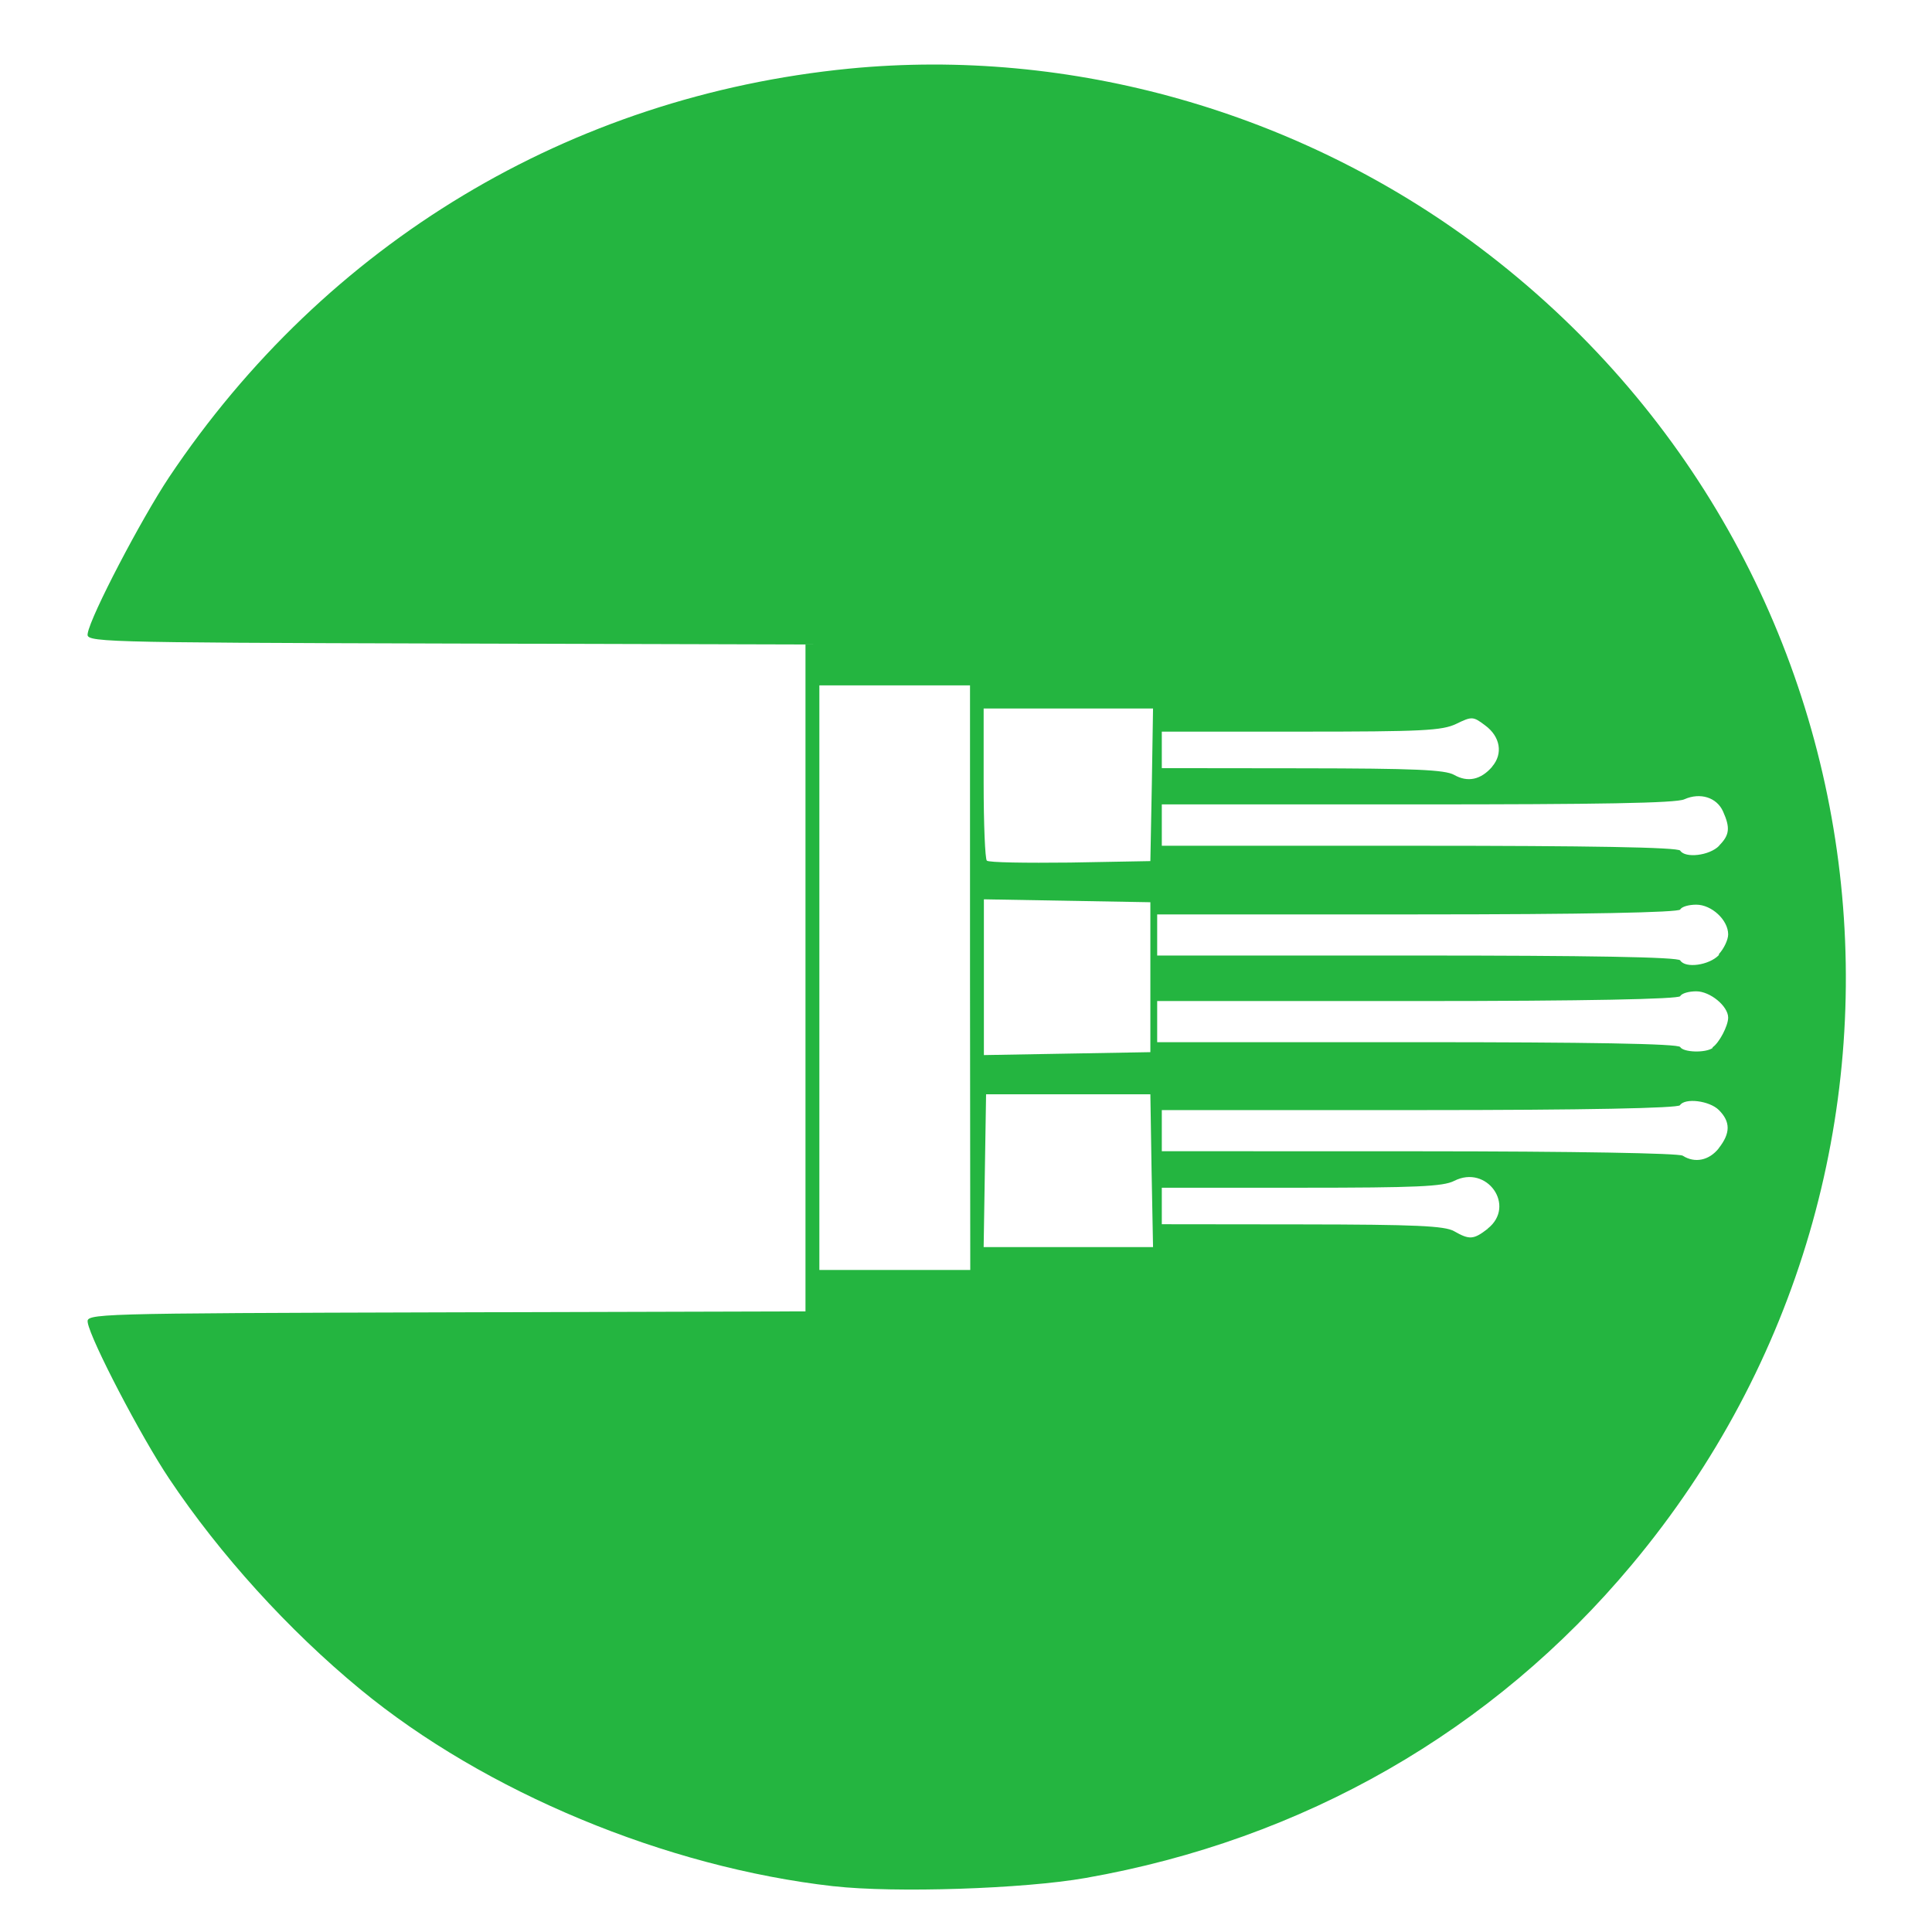 <?xml version="1.0" encoding="UTF-8" standalone="no"?>
<svg
   xmlns:dc="http://purl.org/dc/elements/1.1/"
   xmlns:cc="http://creativecommons.org/ns#"
   xmlns:rdf="http://www.w3.org/1999/02/22-rdf-syntax-ns#"
   xmlns:svg="http://www.w3.org/2000/svg"
   xmlns="http://www.w3.org/2000/svg"
   xmlns:sodipodi="http://sodipodi.sourceforge.net/DTD/sodipodi-0.dtd"
   xmlns:inkscape="http://www.inkscape.org/namespaces/inkscape"
   width="50"
   height="50"
   viewBox="0 0 7.937 7.938"
   version="1.1"
   id="svg8"
   inkscape:version="0.92.4 (5da689c313, 2019-01-14)"
   sodipodi:docname="fiber.svg">
  <defs
     id="defs2" />
  <sodipodi:namedview
     id="base"
     pagecolor="#ffffff"
     bordercolor="#666666"
     borderopacity="1.0"
     inkscape:pageopacity="0.0"
     inkscape:pageshadow="2"
     inkscape:zoom="22.4"
     inkscape:cx="21.299877"
     inkscape:cy="13.694883"
     inkscape:document-units="mm"
     inkscape:current-layer="layer1"
     showgrid="false"
     units="px"
     inkscape:window-width="1920"
     inkscape:window-height="1017"
     inkscape:window-x="1192"
     inkscape:window-y="530"
     inkscape:window-maximized="1" />
  <g
     inkscape:label="Layer 1"
     inkscape:groupmode="layer"
     id="layer1"
     transform="translate(0,-289.062)"
     style="display:inline">
    <path
       style="fill:#24b540;stroke-width:0.019;fill-opacity:1"
       d="m 3.424,296.812 c -0.689,-0.078 -1.432,-0.387 -1.944,-0.809 -0.296,-0.244 -0.577,-0.554 -0.785,-0.865 -0.116,-0.173 -0.323,-0.57 -0.335,-0.642 -0.006,-0.037 0.005,-0.038 1.471,-0.042 l 1.478,-0.004 v -1.37 -1.37 l -1.478,-0.004 c -1.466,-0.004 -1.478,-0.006 -1.471,-0.042 0.012,-0.072 0.219,-0.468 0.334,-0.641 0.644,-0.963 1.648,-1.566 2.794,-1.679 0.911,-0.089 1.848,0.177 2.59,0.734 1.728,1.3 2.012,3.755 0.626,5.413 -0.571,0.684 -1.35,1.13 -2.244,1.287 -0.255,0.045 -0.786,0.062 -1.034,0.034 z m 0.561,-3.733 v -1.201 H 3.675 3.366 v 1.201 1.201 h 0.31 0.31 z m 0.746,0.793 -0.005,-0.314 H 4.389 4.051 l -0.005,0.314 -0.005,0.314 h 0.348 0.348 z m 1.381,0.238 c 0.118,-0.093 -0.003,-0.265 -0.138,-0.196 -0.045,0.023 -0.155,0.028 -0.628,0.028 H 4.773 v 0.075 0.075 l 0.577,6.7e-4 c 0.465,5.3e-4 0.586,0.006 0.624,0.028 0.063,0.036 0.08,0.035 0.138,-0.01 z m 0.949,-0.33 c 0.049,-0.062 0.049,-0.109 0.001,-0.157 -0.039,-0.039 -0.14,-0.051 -0.16,-0.02 -0.008,0.012 -0.385,0.02 -1.071,0.02 H 4.773 v 0.084 0.085 l 1.056,2.8e-4 c 0.649,1.7e-4 1.066,0.008 1.084,0.018 0.05,0.032 0.109,0.02 0.149,-0.031 z m -2.335,-0.701 v -0.31 l -0.342,-0.006 -0.342,-0.006 v 0.32 0.32 l 0.342,-0.006 0.342,-0.006 z m 2.31,0.286 c 0.027,-0.018 0.064,-0.088 0.064,-0.122 0,-0.047 -0.074,-0.108 -0.131,-0.108 -0.03,0 -0.06,0.008 -0.066,0.02 -0.008,0.012 -0.388,0.02 -1.08,0.02 H 4.754 v 0.085 0.084 H 5.823 c 0.692,0 1.073,0.006 1.08,0.02 0.013,0.022 0.103,0.025 0.133,0.004 z m 0.026,-0.383 c 0.021,-0.023 0.038,-0.059 0.038,-0.081 0,-0.059 -0.068,-0.122 -0.131,-0.122 -0.03,0 -0.06,0.008 -0.066,0.02 -0.008,0.012 -0.388,0.02 -1.08,0.02 H 4.754 v 0.085 0.084 H 5.823 c 0.692,0 1.073,0.006 1.08,0.02 0.021,0.034 0.119,0.02 0.159,-0.022 z m -2.33,-0.695 0.005,-0.314 H 4.389 4.041 v 0.306 c 0,0.169 0.006,0.312 0.013,0.319 0.007,0.008 0.161,0.01 0.342,0.008 l 0.33,-0.006 z m 2.331,0.249 c 0.043,-0.043 0.046,-0.073 0.016,-0.14 -0.026,-0.058 -0.094,-0.079 -0.159,-0.05 -0.033,0.016 -0.358,0.021 -1.096,0.021 H 4.773 v 0.085 0.085 h 1.059 c 0.686,0 1.063,0.006 1.071,0.02 0.02,0.032 0.12,0.021 0.16,-0.02 z m -0.933,-0.324 c 0.046,-0.053 0.034,-0.124 -0.029,-0.17 -0.049,-0.037 -0.054,-0.037 -0.118,-0.006 -0.058,0.028 -0.14,0.032 -0.638,0.032 h -0.572 v 0.075 0.075 l 0.577,6.7e-4 c 0.463,5.3e-4 0.586,0.006 0.624,0.027 0.056,0.032 0.11,0.02 0.156,-0.033 z"
       id="path826"
       inkscape:connector-curvature="0" />
  </g>
</svg>
